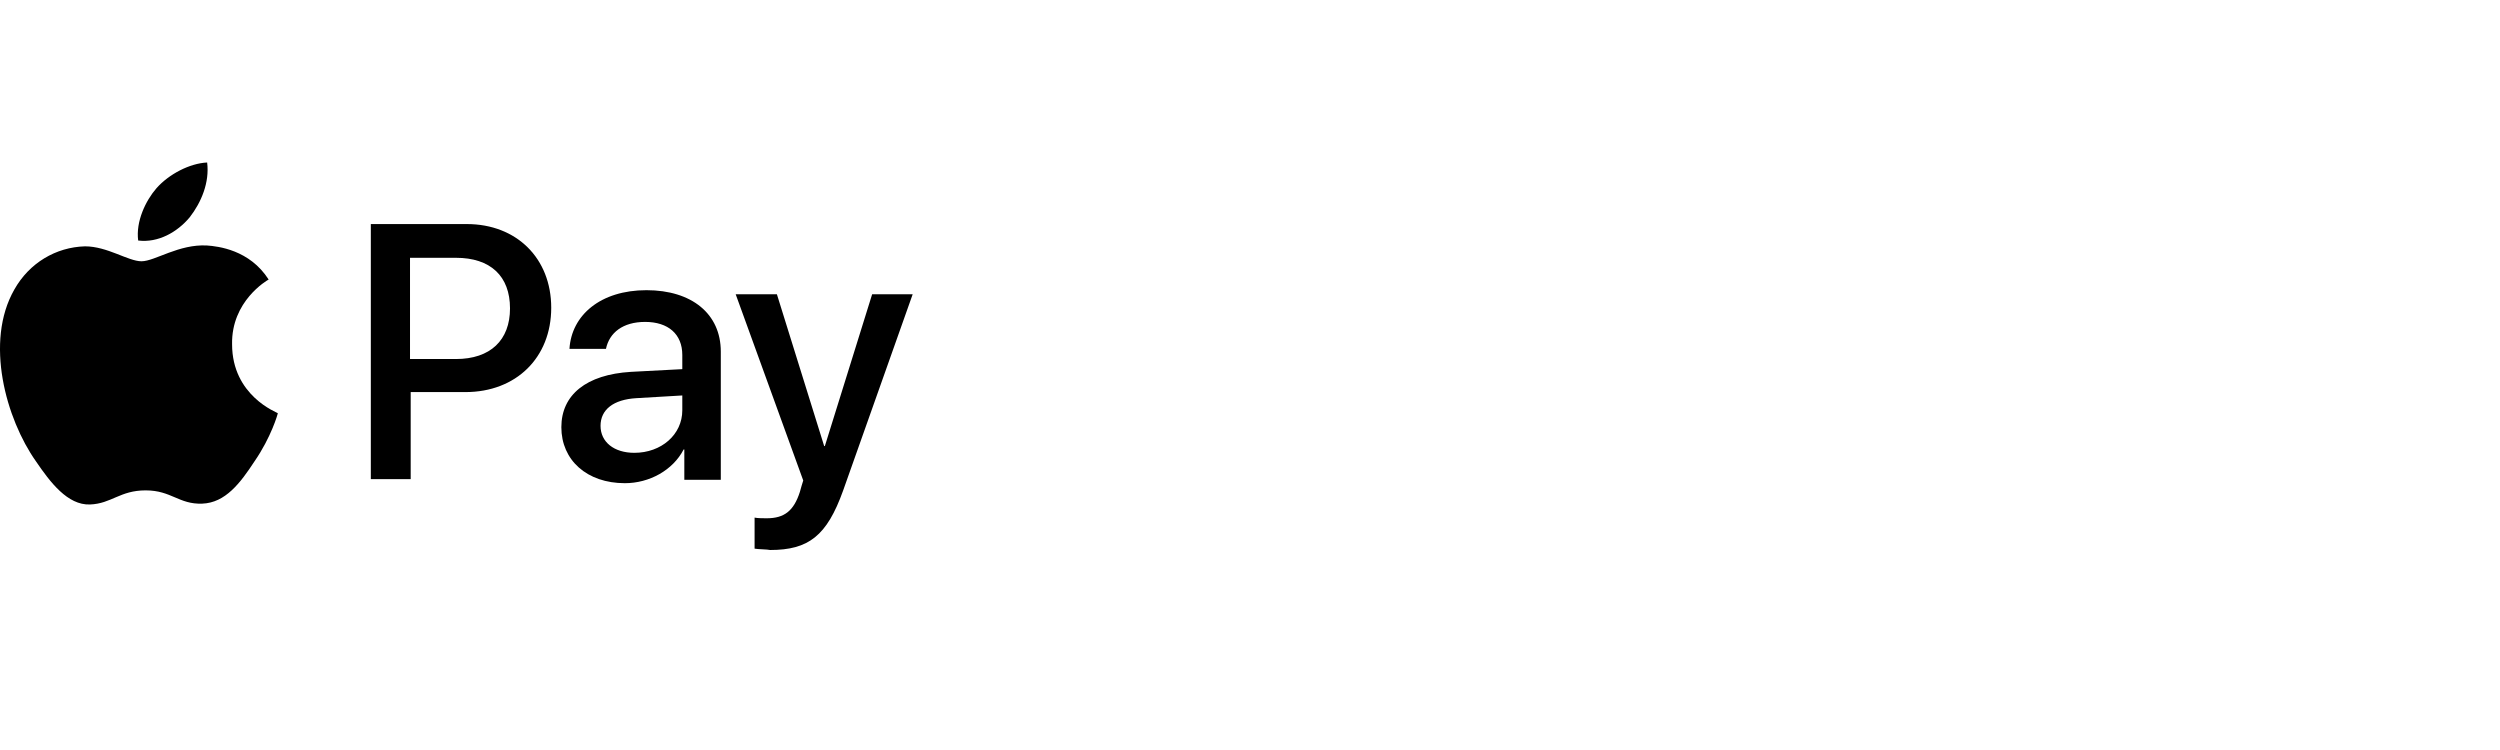 <svg xmlns="http://www.w3.org/2000/svg" width="200" height="60" viewBox="0 0 200 60" fill="none"><path d="M15.176 17.383C16.107 16.187 16.772 14.594 16.572 13C15.176 13.066 13.514 13.93 12.517 15.059C11.652 16.055 10.855 17.715 11.054 19.242C12.65 19.441 14.179 18.578 15.176 17.383ZM16.572 19.64C14.312 19.508 12.384 20.902 11.32 20.902C10.256 20.902 8.594 19.707 6.799 19.707C4.472 19.773 2.344 21.035 1.148 23.16C-1.246 27.343 0.483 33.519 2.876 36.906C4.007 38.566 5.403 40.425 7.198 40.359C8.927 40.292 9.591 39.23 11.652 39.23C13.713 39.23 14.312 40.359 16.173 40.292C18.035 40.226 19.232 38.632 20.362 36.906C21.692 34.98 22.224 33.121 22.224 33.054C22.157 32.988 18.567 31.66 18.567 27.543C18.5 24.09 21.359 22.43 21.492 22.363C19.963 19.973 17.437 19.707 16.572 19.64Z" fill="black"></path><path d="M37.341 17.925C41.341 17.925 44.098 20.678 44.098 24.619C44.098 28.614 41.287 31.367 37.233 31.367H32.855V38.331H29.666V17.925H37.341ZM32.855 28.722H36.477C39.233 28.722 40.801 27.21 40.801 24.673C40.801 22.082 39.233 20.624 36.477 20.624H32.801V28.722H32.855ZM44.908 34.174C44.908 31.583 46.908 29.964 50.476 29.748L54.584 29.532V28.398C54.584 26.724 53.449 25.753 51.611 25.753C49.827 25.753 48.746 26.616 48.476 27.912H45.557C45.719 25.213 48.043 23.215 51.719 23.215C55.34 23.215 57.664 25.105 57.664 28.128V38.385H54.746V35.956H54.692C53.827 37.63 51.935 38.655 49.989 38.655C46.962 38.655 44.908 36.82 44.908 34.174ZM54.584 32.825V31.637L50.908 31.853C49.07 31.961 48.043 32.771 48.043 34.066C48.043 35.362 49.124 36.226 50.746 36.226C52.908 36.226 54.584 34.768 54.584 32.825ZM60.367 43.892V41.408C60.583 41.462 61.124 41.462 61.34 41.462C62.745 41.462 63.502 40.869 63.989 39.357C63.989 39.303 64.259 38.439 64.259 38.439L58.854 23.539H62.151L65.934 35.686H65.988L69.772 23.539H73.015L67.448 39.249C66.15 42.866 64.691 44 61.61 44C61.394 43.946 60.637 43.946 60.367 43.892Z" fill="black"></path></svg>